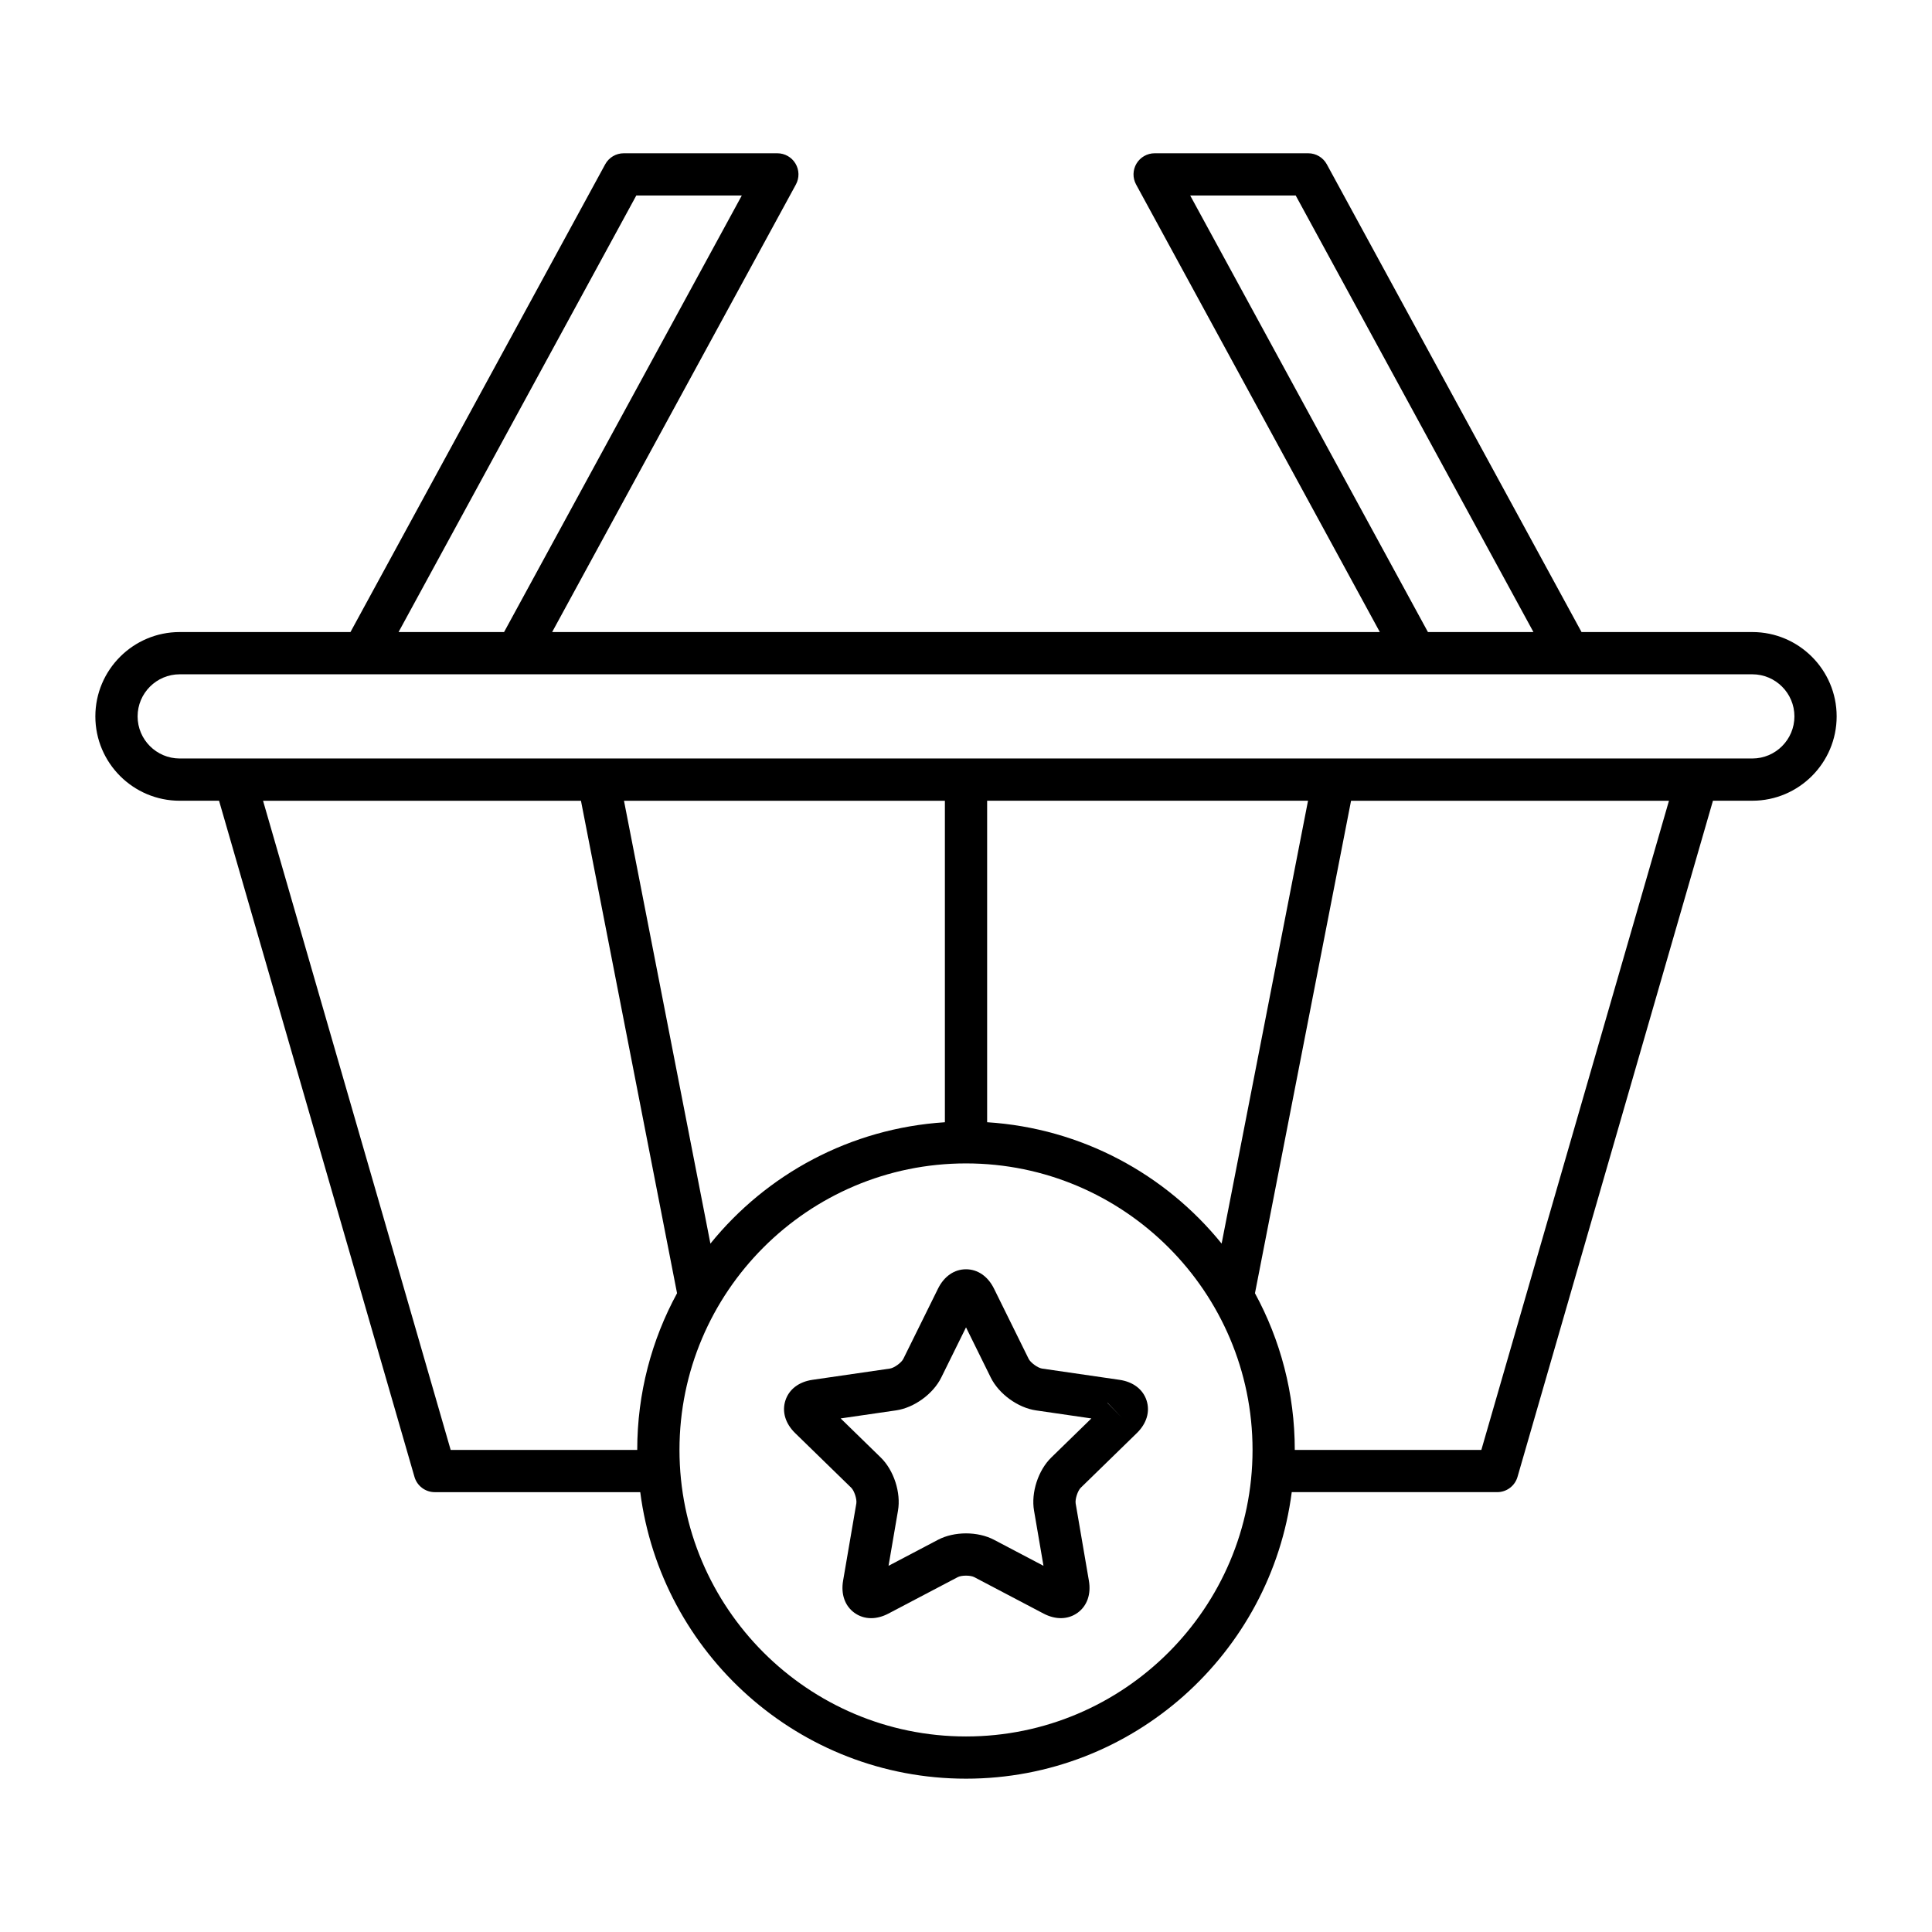<?xml version="1.0" encoding="UTF-8"?>
<!-- Uploaded to: ICON Repo, www.svgrepo.com, Generator: ICON Repo Mixer Tools -->
<svg fill="#000000" width="800px" height="800px" version="1.1" viewBox="144 144 512 512" xmlns="http://www.w3.org/2000/svg">
 <g>
  <path d="m608.38 311.5h-45.258l-67.504-123.96c-0.98-1.801-2.867-2.922-4.914-2.922h-40.711c-1.973 0-3.805 1.043-4.812 2.738-1.012 1.699-1.051 3.801-0.105 5.539l64.59 118.6h-219.34l64.594-118.6c0.945-1.734 0.906-3.84-0.105-5.539-1.008-1.699-2.836-2.738-4.812-2.738h-40.707c-2.051 0-3.938 1.121-4.914 2.922l-67.504 123.96h-45.258c-12.328 0-22.352 10.027-22.352 22.352s10.027 22.352 22.352 22.352h10.43l51.789 179.19c0.695 2.394 2.887 4.043 5.379 4.043h54.453c5.523 42.758 42.086 75.93 86.328 75.93 44.238 0 80.801-33.172 86.324-75.934h54.453c2.492 0 4.684-1.648 5.379-4.043l51.793-179.19h10.43c12.328 0 22.352-10.027 22.352-22.352 0-12.32-10.027-22.348-22.352-22.348zm-148.96-115.68h27.961l62.996 115.68h-27.961zm-146.8 0h27.961l-62.996 115.68h-27.961zm0.254 332.43h-49.441l-49.723-172.04h84.25l25.465 130.51c-6.727 12.352-10.551 26.5-10.551 41.527zm-3.512-172.04h85.043v85.195c-25.055 1.605-47.258 13.766-62.141 32.164zm90.641 247.97c-41.871 0-75.934-34.062-75.934-75.934 0-41.867 34.062-75.93 75.934-75.93s75.934 34.062 75.934 75.934c-0.004 41.867-34.066 75.93-75.934 75.93zm5.598-162.78v-85.195h85.039l-22.898 117.36c-14.883-18.398-37.09-30.559-62.141-32.164zm130.97 86.848h-49.441c0-15.027-3.824-29.176-10.551-41.527l25.465-130.51h84.25zm71.812-183.24h-416.76c-6.148 0-11.156-5.004-11.156-11.156 0-6.148 5.008-11.156 11.156-11.156h416.76c6.148 0 11.156 5.004 11.156 11.156 0 6.152-5.008 11.156-11.156 11.156z"/>
  <path d="m440.69 509.67-20.531-2.984c-1.125-0.164-3.051-1.559-3.555-2.578l-9.184-18.613c-1.613-3.258-4.312-5.125-7.418-5.125s-5.805 1.867-7.418 5.129l-9.191 18.609c-0.496 1.016-2.422 2.41-3.543 2.574l-20.539 2.984c-3.598 0.523-6.211 2.516-7.168 5.469-0.961 2.953-0.027 6.106 2.574 8.645l14.863 14.484c0.816 0.793 1.547 3.051 1.355 4.172l-3.504 20.449c-0.617 3.582 0.465 6.684 2.981 8.512 1.312 0.953 2.832 1.434 4.445 1.434 1.48 0 3.039-0.406 4.582-1.215l18.367-9.656c1.008-0.531 3.391-0.531 4.383 0l18.367 9.656c3.215 1.688 6.504 1.605 9.027-0.219 2.516-1.828 3.598-4.93 2.981-8.504l-3.504-20.465c-0.191-1.113 0.543-3.371 1.355-4.164l14.863-14.488c0-0.004 0-0.004 0.004-0.004 2.598-2.535 3.531-5.684 2.57-8.641-0.953-2.945-3.566-4.941-7.164-5.461zm-18.09 20.586c-3.477 3.391-5.394 9.316-4.57 14.078l2.504 14.621-13.125-6.902c-2.148-1.125-4.777-1.691-7.406-1.691s-5.258 0.566-7.406 1.691l-13.125 6.902 2.504-14.613c0.824-4.773-1.094-10.699-4.57-14.09l-10.621-10.355 14.684-2.133c4.801-0.699 9.836-4.363 11.973-8.707l6.562-13.293 6.559 13.297c2.144 4.348 7.184 8.008 11.988 8.707l14.672 2.133zm14.871-14.488c0.012-0.012 0.016-0.023 0.027-0.035l3.875 4.043z"/>
 </g>
</svg>